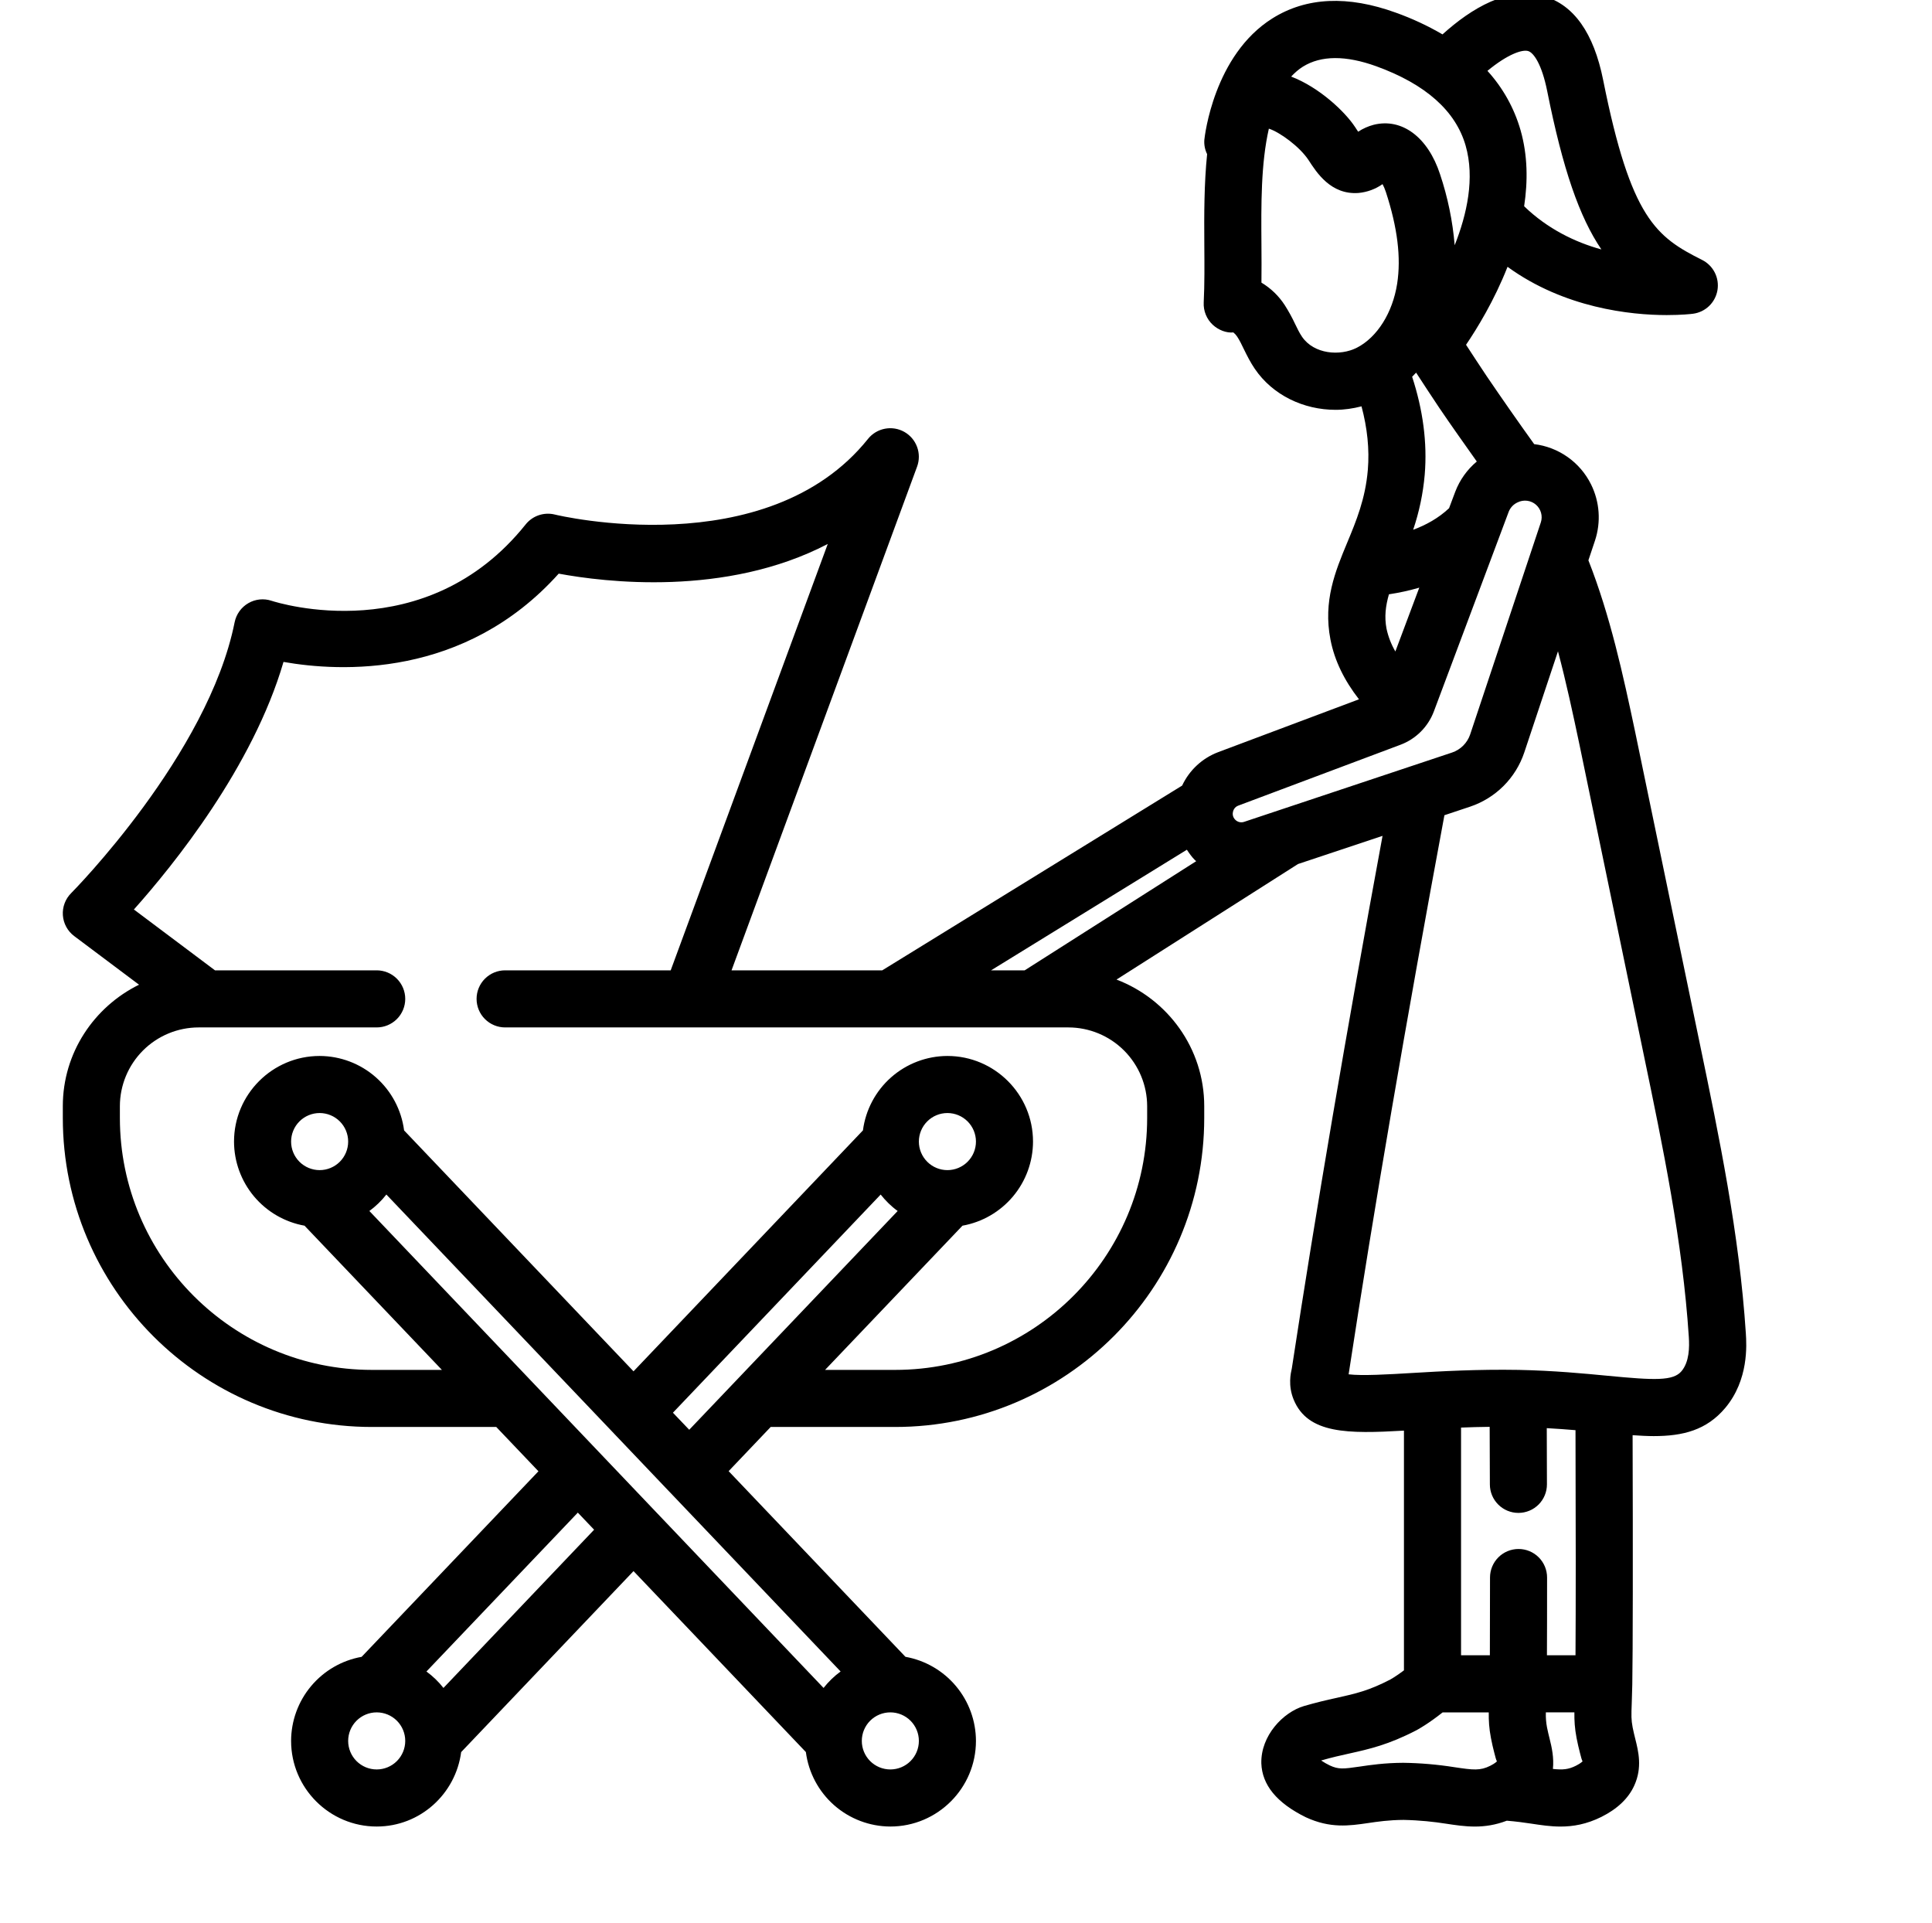 <?xml version="1.0" encoding="UTF-8"?>
<svg xmlns="http://www.w3.org/2000/svg" width="201" height="200" viewBox="0 0 201 200" fill="none">
  <g clip-path="url(#clip0_741_307)">
    <path d="M6.535 115.069V116.286C6.535 134.015 20.957 148.437 38.686 148.437H51.63L56.018 153.045L37.623 172.348C35.569 172.714 33.709 173.791 32.368 175.39C31.026 176.988 30.289 179.007 30.285 181.094C30.285 186.004 34.281 190 39.191 190C43.703 190 47.403 186.616 47.978 182.257L65.91 163.43L83.841 182.254C84.118 184.391 85.162 186.355 86.778 187.78C88.395 189.204 90.474 189.993 92.629 190C97.539 190 101.535 186.004 101.535 181.094C101.531 179.007 100.794 176.988 99.453 175.389C98.112 173.79 96.253 172.713 94.199 172.345L75.805 153.033L80.18 148.437H93.13C110.863 148.437 125.285 134.015 125.285 116.286V115.069C125.285 109.045 121.479 103.927 116.159 101.896L135.04 89.879L143.836 86.949C140.042 107.51 136.934 125.738 134.396 142.354C134.286 142.838 133.986 144.118 134.586 145.584C136.058 149.18 140.256 149.153 146.063 148.817V173.755C145.217 174.396 144.635 174.711 144.638 174.711C142.406 175.872 141.013 176.18 139.086 176.611C137.936 176.855 136.794 177.14 135.663 177.466C133.481 178.113 131.16 180.556 131.225 183.421C131.305 185.672 132.816 187.539 135.853 189.035C138.401 190.214 140.378 189.923 142.296 189.644C143.323 189.492 144.484 189.32 146.027 189.311C147.767 189.347 149.186 189.51 150.409 189.7C151.395 189.849 152.395 190.003 153.446 190.003C154.488 190.003 155.584 189.843 156.765 189.394C157.721 189.472 158.573 189.587 159.316 189.7C160.301 189.849 161.299 190.003 162.353 190.003C163.659 190.003 165.054 189.768 166.604 188.999C168.272 188.165 169.427 187.064 170.027 185.731C170.876 183.861 170.46 182.201 170.125 180.862C170.039 180.509 169.941 180.123 169.858 179.698C169.7 178.864 169.715 178.466 169.763 177.148C169.78 176.626 169.804 176.002 169.819 175.216C169.878 172.045 169.89 161.42 169.852 149.292C170.609 149.343 171.351 149.387 172.043 149.387C175.097 149.387 177.541 148.767 179.485 146.463C181.946 143.533 181.709 139.89 181.632 138.691C180.958 128.354 178.856 118.245 176.825 108.475L170.113 76.116C168.857 70.178 167.527 64.063 165.253 58.285L165.939 56.231C166.578 54.301 166.428 52.197 165.523 50.377C164.961 49.245 164.127 48.271 163.095 47.542C162.064 46.813 160.867 46.351 159.612 46.2C157.933 43.862 156.285 41.502 154.666 39.122C153.921 38.024 153.241 36.952 152.523 35.865C153.675 34.167 155.459 31.264 156.84 27.755C162.744 32.045 169.653 32.775 173.399 32.775C174.961 32.775 175.97 32.659 176.122 32.638C176.753 32.559 177.343 32.279 177.803 31.839C178.263 31.399 178.57 30.823 178.678 30.195C178.786 29.568 178.689 28.922 178.402 28.354C178.115 27.786 177.653 27.325 177.084 27.039C172.298 24.641 169.668 22.723 166.788 8.324C165.811 3.438 163.739 0.502 160.628 -0.395C156.917 -1.464 153.078 0.864 150.074 3.577C148.532 2.677 146.91 1.922 145.229 1.321C140.226 -0.496 135.91 -0.3 132.383 1.909C126.279 5.73 125.335 14.179 125.297 14.535C125.256 15.052 125.356 15.569 125.585 16.034C125.273 19.104 125.27 22.307 125.294 25.451C125.308 27.532 125.326 29.575 125.231 31.466C125.21 31.899 125.283 32.331 125.447 32.733C125.611 33.135 125.86 33.495 126.178 33.79C126.76 34.331 127.597 34.657 128.316 34.58C128.473 34.707 128.61 34.858 128.72 35.028C128.984 35.432 129.192 35.871 129.402 36.308C129.747 37.014 130.103 37.718 130.542 38.359C132.41 41.114 135.628 42.631 138.95 42.631C139.852 42.631 140.758 42.498 141.648 42.269C142.248 44.513 142.486 46.731 142.305 48.883C142.052 51.891 141.096 54.197 140.167 56.43C138.923 59.419 137.638 62.51 138.418 66.536C138.843 68.738 139.876 70.805 141.384 72.743L126.751 78.235C125.09 78.859 123.738 80.109 122.987 81.718L91.788 100.937H76.107L95.416 48.527C95.656 47.867 95.653 47.142 95.409 46.483C95.165 45.824 94.696 45.273 94.084 44.927C93.472 44.582 92.757 44.464 92.067 44.596C91.377 44.727 90.755 45.098 90.313 45.645C79.792 58.802 57.945 53.586 57.722 53.524C57.171 53.388 56.592 53.412 56.055 53.594C55.517 53.776 55.043 54.108 54.688 54.551C44.3 67.539 28.901 62.703 28.26 62.498C27.861 62.364 27.438 62.316 27.019 62.358C26.6 62.401 26.195 62.533 25.832 62.745C25.468 62.956 25.153 63.243 24.908 63.585C24.663 63.927 24.493 64.318 24.41 64.731C21.655 78.5 7.55 92.759 7.408 92.901C7.106 93.201 6.872 93.563 6.723 93.961C6.573 94.359 6.511 94.785 6.541 95.21C6.571 95.635 6.692 96.048 6.896 96.421C7.099 96.795 7.381 97.12 7.722 97.375L14.464 102.431C9.789 104.737 6.535 109.508 6.535 115.069ZM33.254 121.719C32.466 121.719 31.711 121.406 31.154 120.849C30.598 120.292 30.285 119.537 30.285 118.75C30.285 117.963 30.598 117.207 31.154 116.651C31.711 116.094 32.466 115.781 33.254 115.781C34.041 115.781 34.796 116.094 35.353 116.651C35.91 117.207 36.222 117.963 36.222 118.75C36.222 119.537 35.91 120.292 35.353 120.849C34.796 121.406 34.041 121.719 33.254 121.719ZM40.197 124.257L63.858 149.097L63.861 149.102L63.864 149.105L69.635 155.165L69.65 155.185L69.665 155.194L87.454 173.871C86.787 174.358 86.191 174.934 85.682 175.584L67.961 156.979L67.955 156.97L67.949 156.967L62.181 150.91L62.166 150.887L62.151 150.878L55.029 143.399L54.982 143.349L38.428 125.97C39.094 125.484 39.69 124.907 40.197 124.257ZM39.191 184.062C38.404 184.062 37.648 183.75 37.092 183.193C36.535 182.636 36.222 181.881 36.222 181.094C36.222 180.306 36.535 179.551 37.092 178.994C37.648 178.438 38.404 178.125 39.191 178.125C39.978 178.125 40.733 178.438 41.29 178.994C41.847 179.551 42.16 180.306 42.16 181.094C42.16 181.881 41.847 182.636 41.29 183.193C40.733 183.75 39.978 184.062 39.191 184.062ZM46.135 175.584C45.627 174.934 45.032 174.359 44.365 173.874L60.115 157.347L61.81 159.125L46.135 175.584ZM92.629 184.062C91.841 184.062 91.086 183.75 90.529 183.193C89.972 182.636 89.66 181.881 89.66 181.094C89.66 180.306 89.972 179.551 90.529 178.994C91.086 178.438 91.841 178.125 92.629 178.125C93.416 178.125 94.171 178.438 94.728 178.994C95.284 179.551 95.597 180.306 95.597 181.094C95.597 181.881 95.284 182.636 94.728 183.193C94.171 183.75 93.416 184.062 92.629 184.062ZM70.01 146.953L91.622 124.26C92.136 124.907 92.721 125.489 93.391 125.97L76.817 143.364L76.808 143.373L71.705 148.728L70.01 146.953ZM98.566 121.719C97.779 121.719 97.023 121.406 96.467 120.849C95.91 120.292 95.597 119.537 95.597 118.75C95.597 117.963 95.91 117.207 96.467 116.651C97.023 116.094 97.779 115.781 98.566 115.781C99.353 115.781 100.108 116.094 100.665 116.651C101.222 117.207 101.535 117.963 101.535 118.75C101.535 119.537 101.222 120.292 100.665 120.849C100.108 121.406 99.353 121.719 98.566 121.719ZM154.981 148.423L155.002 154.417C155.004 155.202 155.318 155.955 155.875 156.51C156.431 157.065 157.185 157.376 157.971 157.376H157.98C158.369 157.375 158.755 157.297 159.115 157.147C159.475 156.997 159.801 156.777 160.076 156.501C160.351 156.224 160.569 155.896 160.717 155.535C160.865 155.175 160.941 154.789 160.939 154.399L160.922 148.559C161.976 148.619 162.967 148.69 163.911 148.77C163.944 158.531 163.944 167.36 163.911 172.187H160.939C160.951 170.133 160.954 167.366 160.954 164.098C160.954 163.31 160.641 162.555 160.085 161.998C159.528 161.442 158.773 161.129 157.986 161.129C157.198 161.129 156.443 161.442 155.886 161.998C155.33 162.555 155.017 163.31 155.017 164.098C155.017 167.372 155.011 170.145 155.002 172.187H152.003V148.5C152.962 148.461 153.951 148.432 154.981 148.423ZM155.046 183.679C153.993 184.205 153.301 184.125 151.3 183.825C149.543 183.547 147.768 183.395 145.989 183.371C144.026 183.383 142.587 183.596 141.426 183.769C139.737 184.015 139.253 184.065 138.344 183.644C138.033 183.494 137.734 183.323 137.448 183.13C138.555 182.81 139.493 182.599 140.375 182.406C142.471 181.94 144.454 181.494 147.372 179.98C147.515 179.906 148.625 179.292 150.086 178.128H154.886C154.877 178.998 154.916 179.758 155.115 180.803C155.219 181.355 155.34 181.851 155.456 182.305C155.551 182.688 155.682 183.207 155.747 183.207C155.747 183.207 155.59 183.406 155.046 183.679ZM163.953 183.677C163.184 184.062 162.602 184.122 161.56 184.009C161.682 182.836 161.444 181.768 161.216 180.859C161.129 180.506 161.031 180.12 160.948 179.695C160.849 179.178 160.808 178.651 160.827 178.125H163.795C163.786 178.995 163.825 179.755 164.024 180.8C164.128 181.352 164.25 181.848 164.365 182.302C164.46 182.685 164.591 183.204 164.656 183.204C164.653 183.207 164.496 183.406 163.953 183.677ZM164.324 77.464L171.003 109.68C172.996 119.252 175.053 129.149 175.7 139.071C175.768 140.128 175.762 141.651 174.94 142.634C174.07 143.664 172.149 143.581 167.284 143.114C164.802 142.877 161.711 142.577 158 142.5C153.716 142.426 149.913 142.642 146.862 142.824C144.513 142.966 141.693 143.132 140.307 142.96C142.978 125.516 146.247 106.453 150.273 84.802L152.951 83.909C154.26 83.469 155.45 82.732 156.426 81.756C157.403 80.779 158.14 79.589 158.579 78.28L162.088 67.75C162.934 70.938 163.638 74.207 164.324 77.464ZM145.169 67.768C144.741 67.034 144.431 66.238 144.252 65.407C144.009 64.152 144.16 63.015 144.501 61.821C145.568 61.661 146.622 61.43 147.657 61.13L145.169 67.768ZM151.401 51.149L150.757 52.864C149.658 53.904 148.325 54.631 147.022 55.106C147.651 53.251 148.054 51.327 148.224 49.376C148.503 46.033 148.034 42.616 146.915 39.193C147.055 39.054 147.194 38.911 147.328 38.763C148.135 39.989 148.907 41.2 149.747 42.438C151.051 44.362 152.345 46.173 153.642 48.008C152.639 48.846 151.867 49.927 151.401 51.149ZM158.986 5.311C159.547 5.474 160.405 6.662 160.969 9.488C162.599 17.634 164.318 22.58 166.604 25.947C163.89 25.205 161.005 23.812 158.567 21.455C158.959 18.86 158.944 16.165 158.193 13.537C157.534 11.245 156.355 9.135 154.75 7.371C156.866 5.62 158.383 5.127 158.986 5.311ZM135.554 6.932C137.445 5.756 140.019 5.747 143.201 6.899C148.325 8.764 151.442 11.537 152.481 15.149C153.446 18.516 152.63 22.26 151.341 25.51C151.132 22.999 150.621 20.523 149.821 18.133C148.566 14.274 145.858 12.249 142.919 12.979C142.343 13.13 141.795 13.373 141.298 13.701C141.2 13.552 141.099 13.392 140.992 13.235C139.936 11.617 137.261 9.09 134.328 7.965C134.699 7.573 135.099 7.214 135.554 6.932ZM135.456 35.025C135.174 34.61 134.96 34.153 134.74 33.701C134.427 33.032 134.071 32.383 133.674 31.76C133.054 30.796 132.22 29.988 131.237 29.399C131.255 28.102 131.246 26.766 131.237 25.41C131.207 21.295 131.175 17.047 132.009 13.383C133.128 13.739 135.224 15.253 136.15 16.672C136.967 17.931 138.463 20.291 141.34 20.072C142.238 19.989 143.099 19.673 143.836 19.154C143.952 19.371 144.077 19.647 144.184 19.977C145.392 23.679 145.778 26.799 145.356 29.512C144.887 32.526 143.287 35.076 141.179 36.162C139.41 37.074 136.688 36.842 135.456 35.025ZM128.838 83.799L145.692 77.475C147.301 76.876 148.572 75.608 149.177 73.999L156.961 53.236C157.131 52.799 157.466 52.447 157.893 52.256C158.198 52.105 158.541 52.047 158.879 52.09C159.217 52.132 159.534 52.274 159.792 52.496C160.049 52.719 160.235 53.013 160.326 53.341C160.418 53.669 160.41 54.016 160.304 54.34L152.951 76.401C152.654 77.282 151.953 77.983 151.071 78.28L129.435 85.491C129.277 85.545 129.107 85.553 128.944 85.515C128.781 85.477 128.632 85.393 128.515 85.274C128.212 84.972 128.233 84.627 128.274 84.449C128.316 84.271 128.438 83.944 128.838 83.799ZM123.48 88.391C123.732 88.772 123.993 89.146 124.323 89.475C124.361 89.514 124.412 89.543 124.451 89.582L106.605 100.937H103.108L123.48 88.391ZM12.472 115.069C12.475 112.896 13.339 110.814 14.875 109.277C16.411 107.741 18.494 106.877 20.666 106.875H39.191C39.978 106.875 40.733 106.562 41.29 106.005C41.847 105.449 42.16 104.694 42.16 103.906C42.16 103.119 41.847 102.364 41.29 101.807C40.733 101.25 39.978 100.937 39.191 100.937H22.367L13.93 94.608C18.015 90.033 26.301 79.797 29.495 68.854C35.358 69.89 48.323 70.594 58.126 59.672C62.822 60.542 75.49 62.13 86.118 56.584L69.778 100.937H52.55C51.763 100.937 51.008 101.25 50.451 101.807C49.894 102.364 49.582 103.119 49.582 103.906C49.582 104.694 49.894 105.449 50.451 106.005C51.008 106.562 51.763 106.875 52.55 106.875H111.153C113.326 106.878 115.408 107.742 116.944 109.278C118.48 110.814 119.344 112.897 119.347 115.069V116.286C119.347 130.741 107.588 142.5 93.133 142.5H85.839L100.133 127.499C102.188 127.132 104.048 126.054 105.39 124.455C106.731 122.856 107.468 120.837 107.472 118.75C107.472 113.84 103.476 109.844 98.566 109.844C96.412 109.85 94.333 110.638 92.716 112.062C91.1 113.487 90.056 115.45 89.778 117.586L65.91 142.648L42.041 117.589C41.764 115.452 40.72 113.489 39.104 112.064C37.487 110.639 35.408 109.85 33.254 109.844C28.343 109.844 24.347 113.84 24.347 118.75C24.351 120.837 25.088 122.856 26.429 124.455C27.77 126.053 29.629 127.131 31.683 127.499L45.975 142.5H38.686C24.232 142.5 12.472 130.741 12.472 116.286V115.069Z" fill="black"></path>
  </g>
  <defs>
    <clipPath id="clip0_741_307">
      <rect width="200" height="200" fill="white" transform="translate(0.597)"></rect>
    </clipPath>
  </defs>
</svg>
